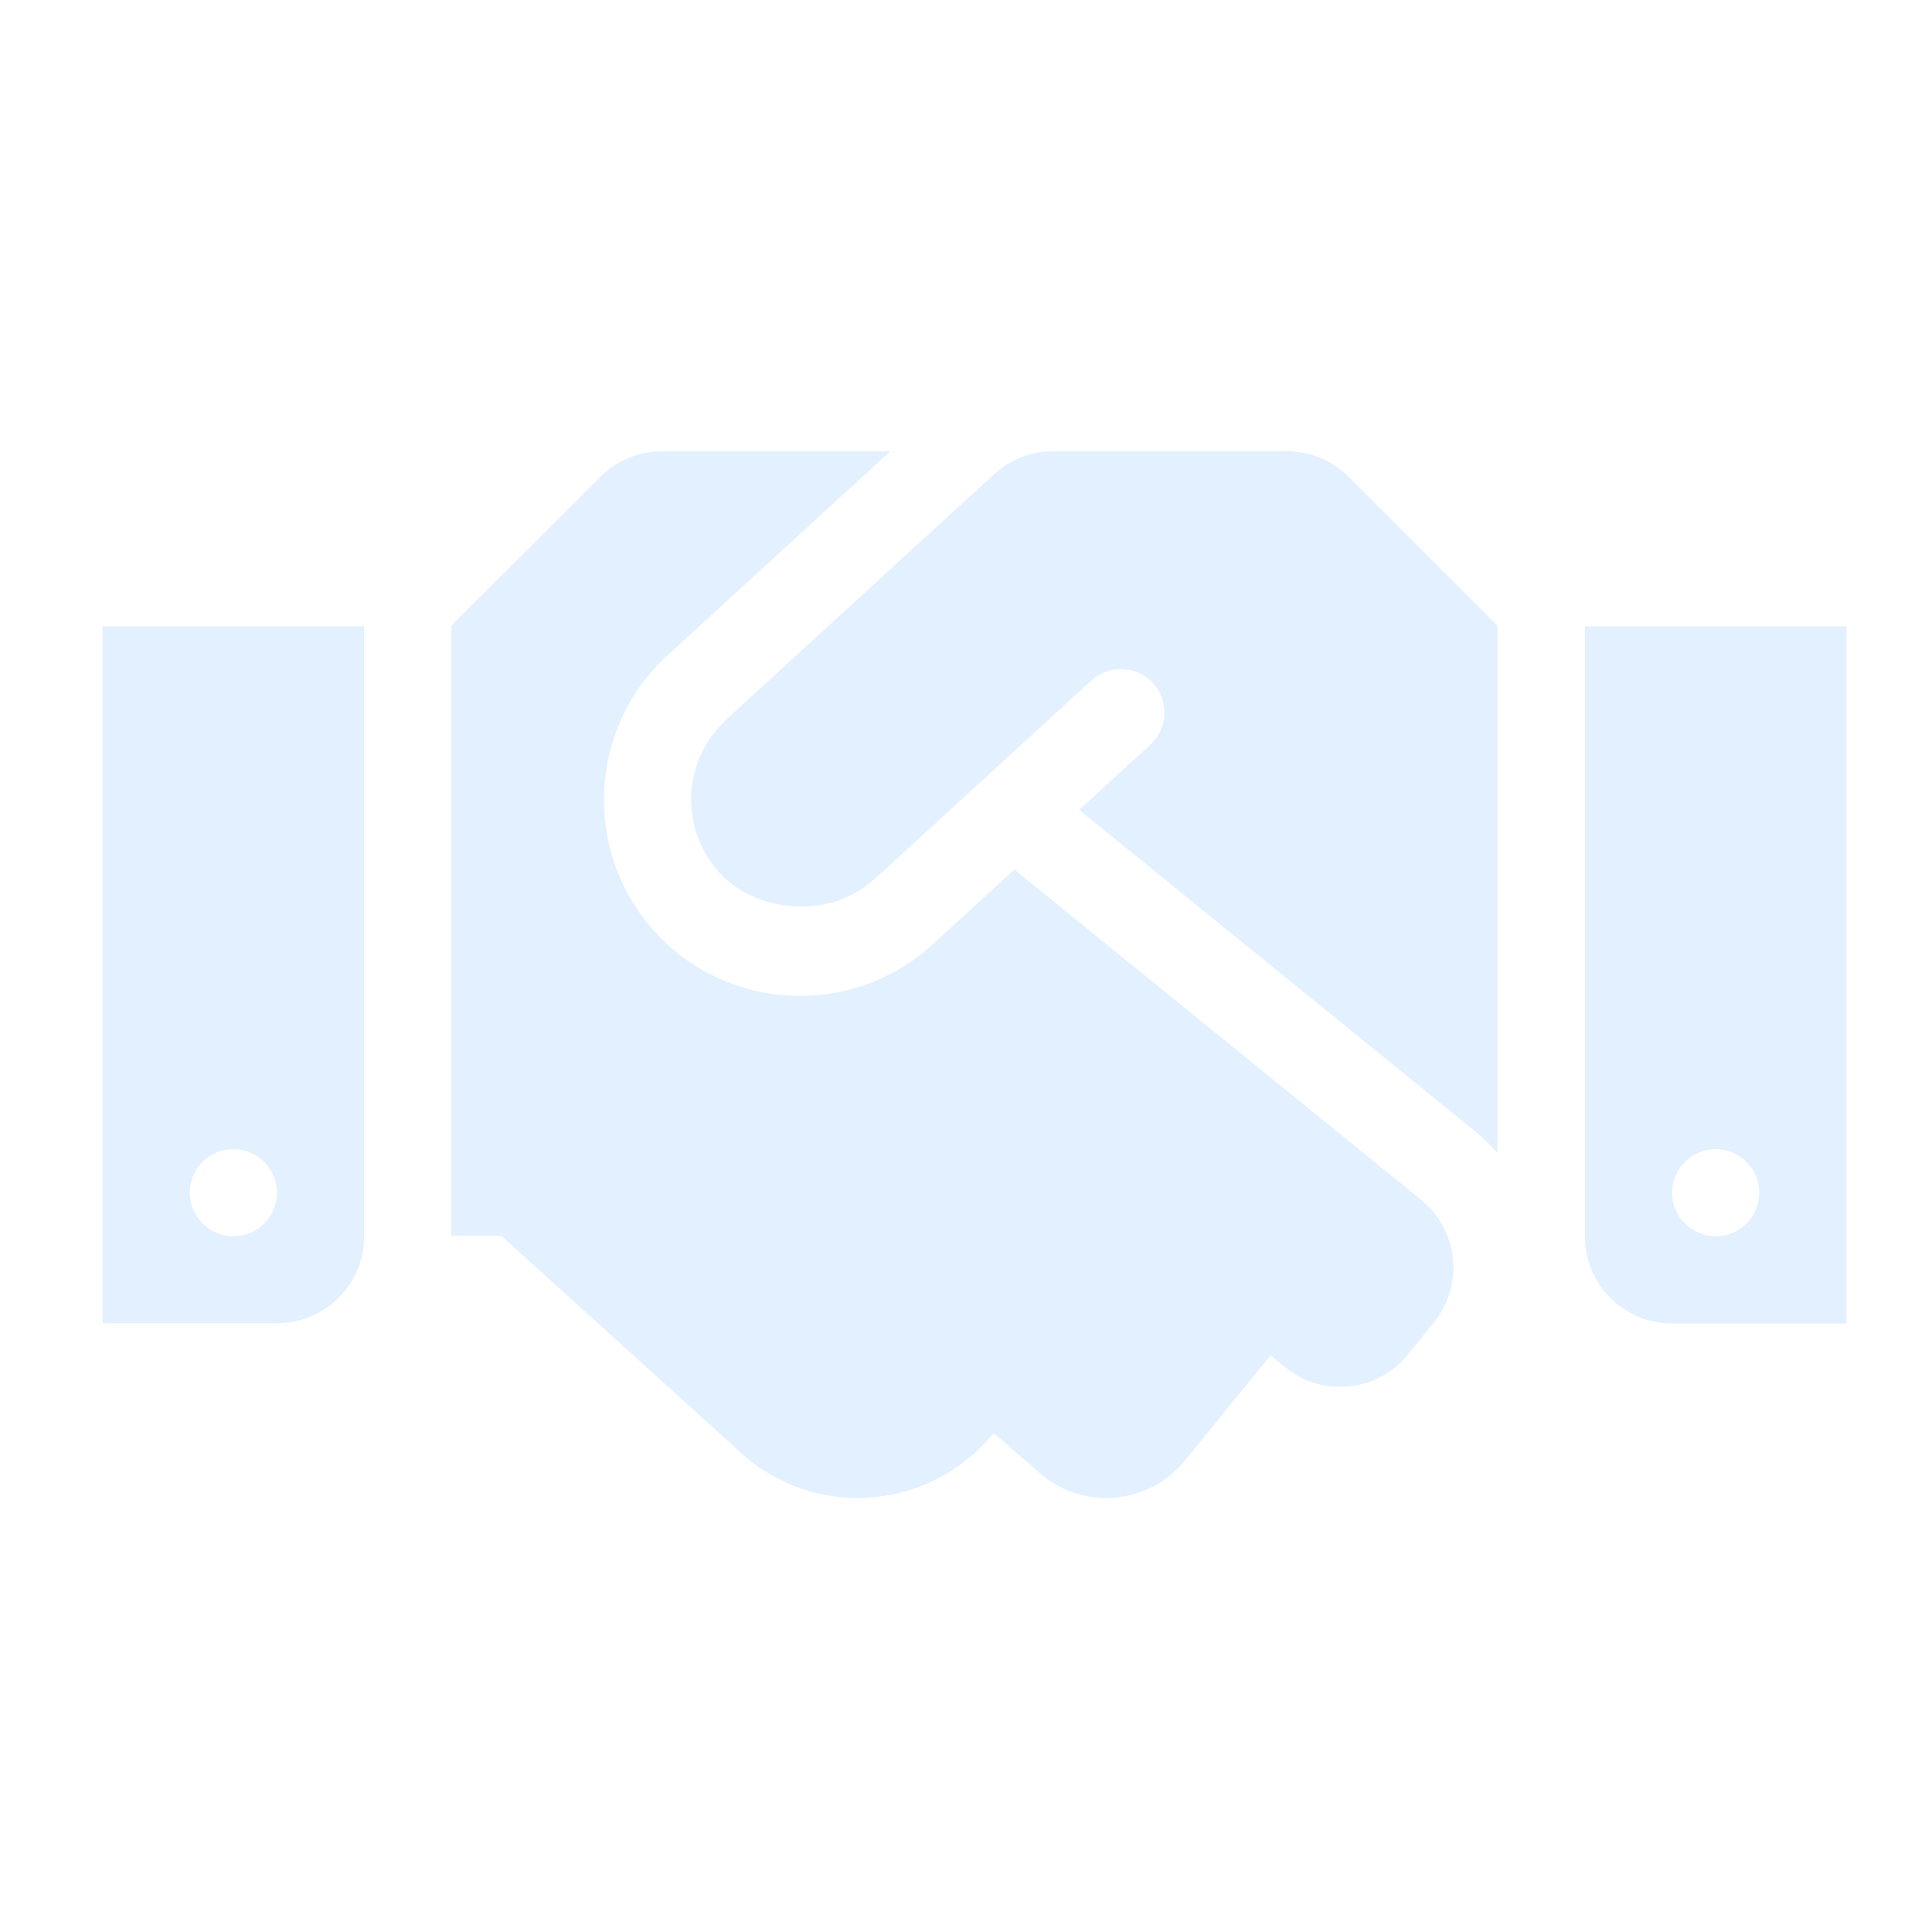 <?xml version="1.0" encoding="UTF-8"?>
<svg width="113px" height="113px" viewBox="0 0 113 113" version="1.1" xmlns="http://www.w3.org/2000/svg" xmlns:xlink="http://www.w3.org/1999/xlink">
    <!-- Generator: Sketch 49.3 (51167) - http://www.bohemiancoding.com/sketch -->
    <title>Artboard</title>
    <desc>Created with Sketch.</desc>
    <defs></defs>
    <g id="Artboard" stroke="none" stroke-width="1" fill="none" fill-rule="evenodd" opacity="0.2">
        <g id="handshake" transform="translate(6, 26)" fill="#75B4FD" fill-rule="nonzero">
            <path d="M69.28,0.394 L55.59,0.394 C54.315,0.394 53.088,0.872 52.148,1.733 L36.481,16.077 C36.465,16.093 36.449,16.125 36.433,16.141 C33.788,18.627 33.835,22.595 36.098,25.066 C38.123,27.281 42.378,27.871 45.039,25.496 C45.055,25.48 45.087,25.48 45.103,25.464 L57.837,13.798 C58.873,12.857 60.499,12.921 61.439,13.957 C62.395,14.993 62.316,16.603 61.28,17.559 L57.12,21.368 L80.325,40.206 C80.787,40.589 81.202,41.003 81.584,41.433 L81.584,10.594 L72.882,1.892 C71.942,0.936 70.635,0.394 69.28,0.394 Z M86.7,10.626 L86.7,46.31 C86.7,49.131 88.979,51.41 91.8,51.41 L102,51.41 L102,10.626 L86.7,10.626 Z M94.35,46.31 C92.948,46.31 91.8,45.163 91.8,43.76 C91.8,42.358 92.948,41.21 94.35,41.21 C95.752,41.21 96.9,42.358 96.9,43.76 C96.9,45.163 95.752,46.31 94.35,46.31 Z M0,51.394 L10.2,51.394 C13.021,51.394 15.3,49.115 15.3,46.294 L15.3,10.626 L0,10.626 L0,51.394 Z M7.65,41.21 C9.053,41.21 10.2,42.358 10.2,43.76 C10.2,45.163 9.053,46.31 7.65,46.31 C6.247,46.31 5.1,45.163 5.1,43.76 C5.1,42.342 6.247,41.21 7.65,41.21 Z M77.122,44.175 L53.327,24.858 L48.546,29.241 C43.812,33.56 36.561,33.146 32.337,28.54 C28.05,23.854 28.385,16.603 33.038,12.332 L46.075,0.394 L32.72,0.394 C31.365,0.394 30.074,0.936 29.118,1.892 L20.4,10.594 L20.4,46.278 L23.317,46.278 L37.74,59.331 C42.107,62.885 48.53,62.216 52.084,57.849 L52.116,57.817 L54.968,60.287 C57.502,62.359 61.248,61.961 63.304,59.427 L68.308,53.275 L69.169,53.976 C71.352,55.745 74.572,55.427 76.341,53.227 L77.855,51.362 C79.64,49.163 79.305,45.96 77.122,44.175 Z" id="Shape"></path>
        </g>
    </g>
</svg>